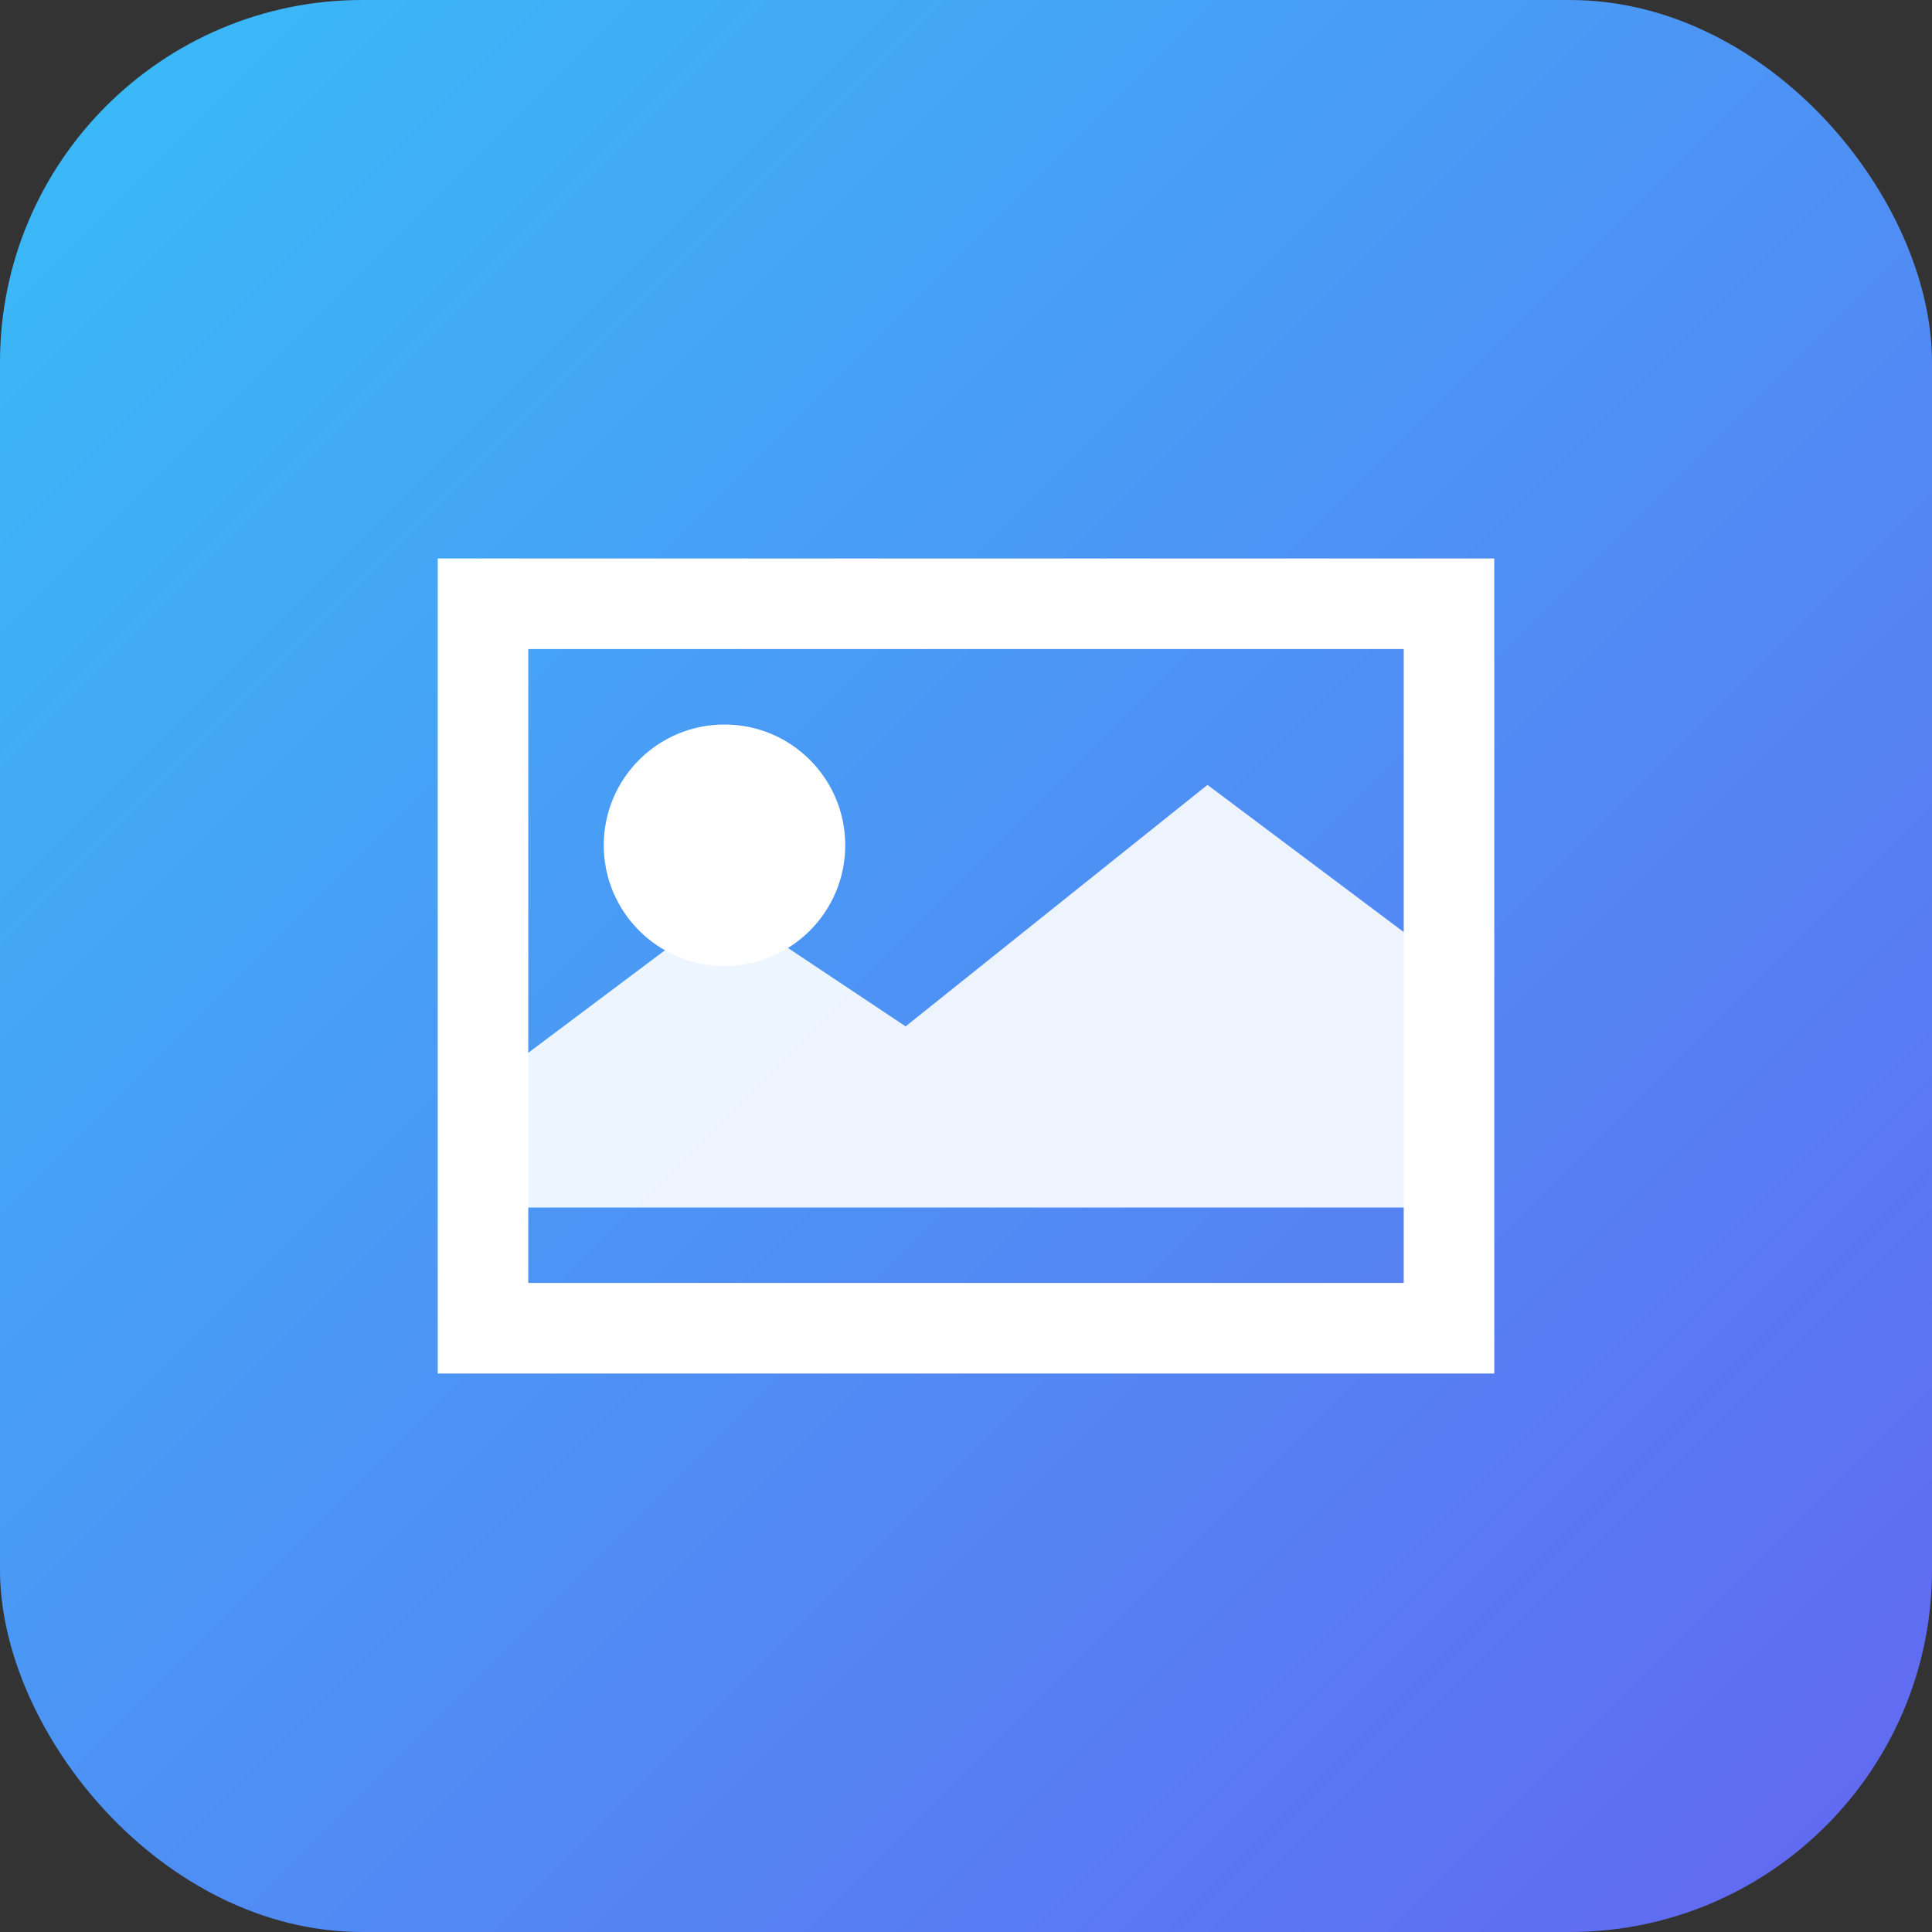 <svg xmlns="http://www.w3.org/2000/svg" viewBox="0 0 32 32">
  <rect x="0" y="0" width="32" height="32" fill="#333333" stroke="none"/>
  <defs>
    <linearGradient id="grad" x1="0%" y1="0%" x2="100%" y2="100%">
      <stop offset="0%" style="stop-color:#38bdf8"/>
      <stop offset="100%" style="stop-color:#6366f1"/>
    </linearGradient>
  </defs>
  <rect width="32" height="32" rx="6" fill="url(#grad)"/>
  <path d="M8 10h16v12H8z" fill="none" stroke="white" stroke-width="1.5" stroke-linecap="round"/>
  <circle cx="12" cy="14" r="2" fill="white"/>
  <path d="M8 18l4-3 3 2 5-4 4 3v4H8z" fill="white" opacity="0.9"/>
</svg>

